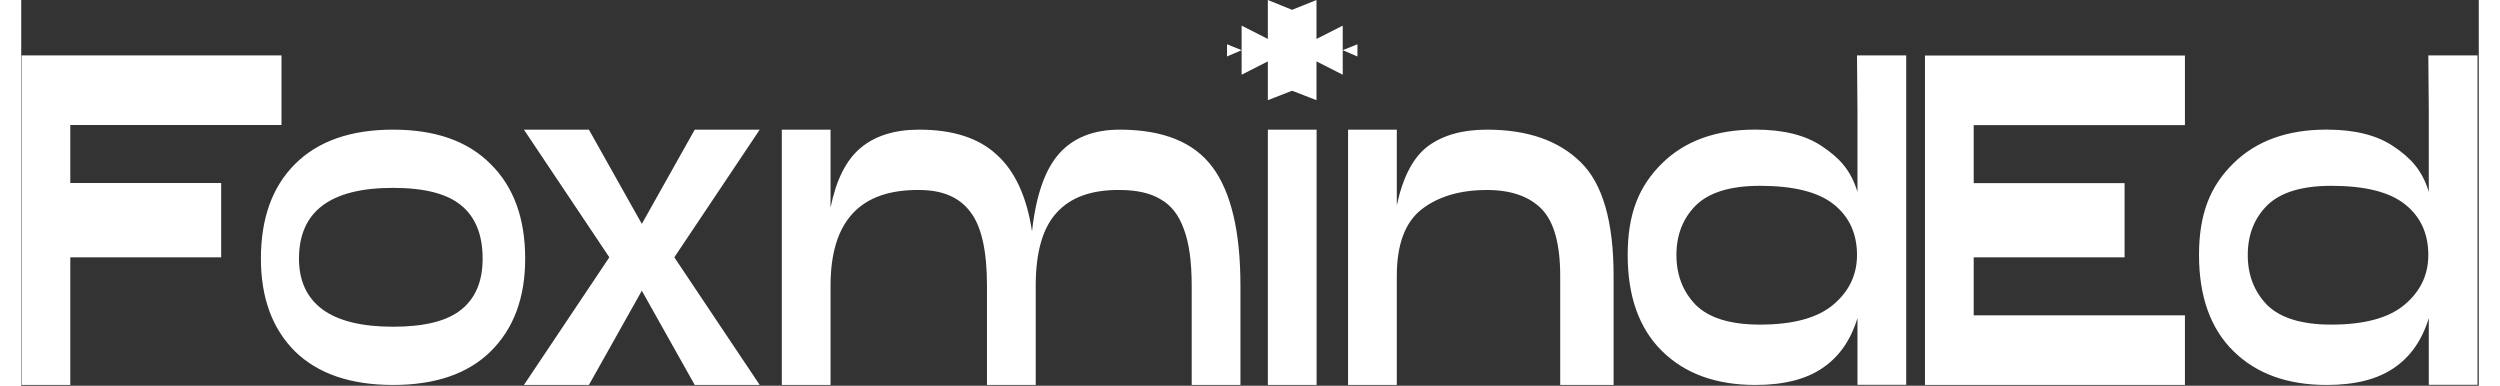 <svg width="175" height="27" viewBox="0 0 1561 245" fill="none" xmlns="http://www.w3.org/2000/svg">
<rect x="0" y="0" width="1561" height="245" fill="#333333" stroke="none"/>
<path fill-rule="evenodd" clip-rule="evenodd" d="M791.833 63.633L807.219 57.636L822.727 63.633V38.991L839.4 47.455V31.87L848.747 35.876V28.116L839.4 31.87V16.285L822.727 24.735V0L807.219 6.246L791.833 0V24.735L775.178 16.285V31.87L765.906 28.116V35.876L775.178 31.87V47.455L791.833 38.991V63.633ZM165.329 79.398H31.171V116.255H126.998V163.451H31.171V244.522H0.211V35.17H165.329V79.398ZM1197.31 244.403V35.172H1166.06L1166.35 70.26V121.859C1162.03 107.706 1154.48 100.013 1143.87 92.937C1133.45 85.86 1119.3 82.322 1101.41 82.322C1076.45 82.322 1056.69 89.497 1042.14 103.846C1027.6 118.196 1020.4 135.619 1020.4 161.959C1020.4 188.3 1027.67 208.645 1042.22 222.994C1056.76 237.344 1076.52 244.519 1101.48 244.519C1119.37 244.519 1133.52 240.98 1143.94 233.904C1154.56 226.827 1162.03 216.213 1166.35 202.06V206.482V244.403H1197.31ZM1151.02 193.509C1140.99 201.961 1125.46 206.188 1104.43 206.188C1085.76 206.188 1072.19 202.06 1063.74 193.804C1055.49 185.351 1051.36 174.736 1051.36 161.959C1051.36 149.182 1055.49 138.666 1063.74 130.41C1072.19 122.154 1085.76 118.026 1104.43 118.026C1125.86 118.026 1141.49 121.957 1151.31 129.82C1161.14 137.683 1166.06 148.396 1166.06 161.959C1166.06 174.54 1161.04 185.056 1151.02 193.509ZM1240.19 79.486H1374.35V35.258H1209.23V244.519H1374.35V200.291H1240.19V163.434H1336.02V116.343H1240.19V79.486ZM1560.21 35.172V244.403H1529.25V206.482V202.06C1524.93 216.213 1517.46 226.827 1506.84 233.904C1496.42 240.98 1482.27 244.519 1464.38 244.519C1439.42 244.519 1419.66 237.344 1405.12 222.994C1390.57 208.645 1383.3 188.3 1383.3 161.959C1383.3 135.619 1390.5 118.196 1405.04 103.846C1419.59 89.497 1439.34 82.322 1464.31 82.322C1482.2 82.322 1496.35 85.86 1506.77 92.937C1517.38 100.013 1524.93 107.706 1529.25 121.859V70.26L1528.95 35.172H1560.21ZM1467.33 206.188C1488.36 206.188 1503.89 201.961 1513.92 193.509C1523.94 185.056 1528.95 174.54 1528.95 161.959C1528.95 148.396 1524.04 137.683 1514.21 129.82C1504.38 121.957 1488.76 118.026 1467.33 118.026C1448.66 118.026 1435.09 122.154 1426.64 130.41C1418.38 138.666 1414.26 149.182 1414.26 161.959C1414.26 174.736 1418.38 185.351 1426.64 193.804C1435.09 202.06 1448.66 206.188 1467.33 206.188ZM756.734 106.235C744.94 90.313 725.283 82.352 697.763 82.352C681.252 82.352 668.475 87.364 659.432 97.389C650.39 107.414 644.591 123.926 642.036 146.925C638.694 124.909 631.225 108.692 619.627 98.274C608.226 87.659 591.812 82.352 570.386 82.352C554.661 82.352 542.179 86.283 532.94 94.146C523.898 101.812 517.607 114.392 514.069 131.887V131.592V82.352H483.109V244.522H514.069V181.423C514.069 140.536 532.842 120.29 570.386 120.683C585.129 120.683 595.94 125.302 602.82 134.541C609.897 143.583 613.435 159.21 613.435 181.423V244.522H644.395V181.423C644.395 160.193 648.818 144.762 657.663 135.131C666.509 125.302 679.876 120.486 697.763 120.683C708.575 120.683 717.224 122.648 723.711 126.58C730.394 130.315 735.308 136.605 738.453 145.45C741.795 154.1 743.466 166.09 743.466 181.423V244.522H774.426V181.423C774.426 147.22 768.529 122.157 756.734 106.235ZM373.558 163.437L319.305 82.352H360.584L394.198 142.207L427.811 82.352H469.091L414.838 163.437L469.091 244.522H427.811L394.198 184.666L360.584 244.522H319.305L373.558 163.437ZM173.865 223.179C188.47 237.405 209.239 244.518 236.172 244.518C263.106 244.518 283.78 237.405 298.195 223.179C312.8 208.764 320.102 189.133 320.102 164.286C320.102 138.68 312.8 118.67 298.195 104.255C283.78 89.65 263.106 82.348 236.172 82.348C209.239 82.348 188.47 89.65 173.865 104.255C159.45 118.67 152.242 138.68 152.242 164.286C152.242 189.133 159.45 208.764 173.865 223.179ZM279.418 196.72C270.503 203.928 256.088 207.531 236.172 207.531C216.257 207.531 201.273 203.833 191.22 196.436C181.357 189.038 176.425 178.322 176.425 164.286C176.425 134.318 196.341 119.334 236.172 119.334C256.088 119.334 270.503 123.032 279.418 130.43C288.522 137.827 293.074 149.112 293.074 164.286C293.074 178.701 288.522 189.513 279.418 196.72ZM822.803 82.352H791.844V244.522H822.803V82.352ZM930.951 82.352C956.701 82.352 976.555 89.231 990.511 102.991C1004.47 116.555 1011.45 140.634 1011.45 175.231V244.522H977.538V175.231C977.538 154.984 973.606 140.831 965.743 132.772C957.881 124.712 946.283 120.683 930.951 120.683C913.849 120.683 899.991 124.811 889.376 133.067C878.958 141.322 873.749 155.377 873.749 175.231V244.522H842.789V82.352H873.749V130.413C877.68 112.132 884.364 99.551 893.799 92.671C903.234 85.791 915.618 82.352 930.951 82.352Z" fill="#ffffff"/>
</svg>

